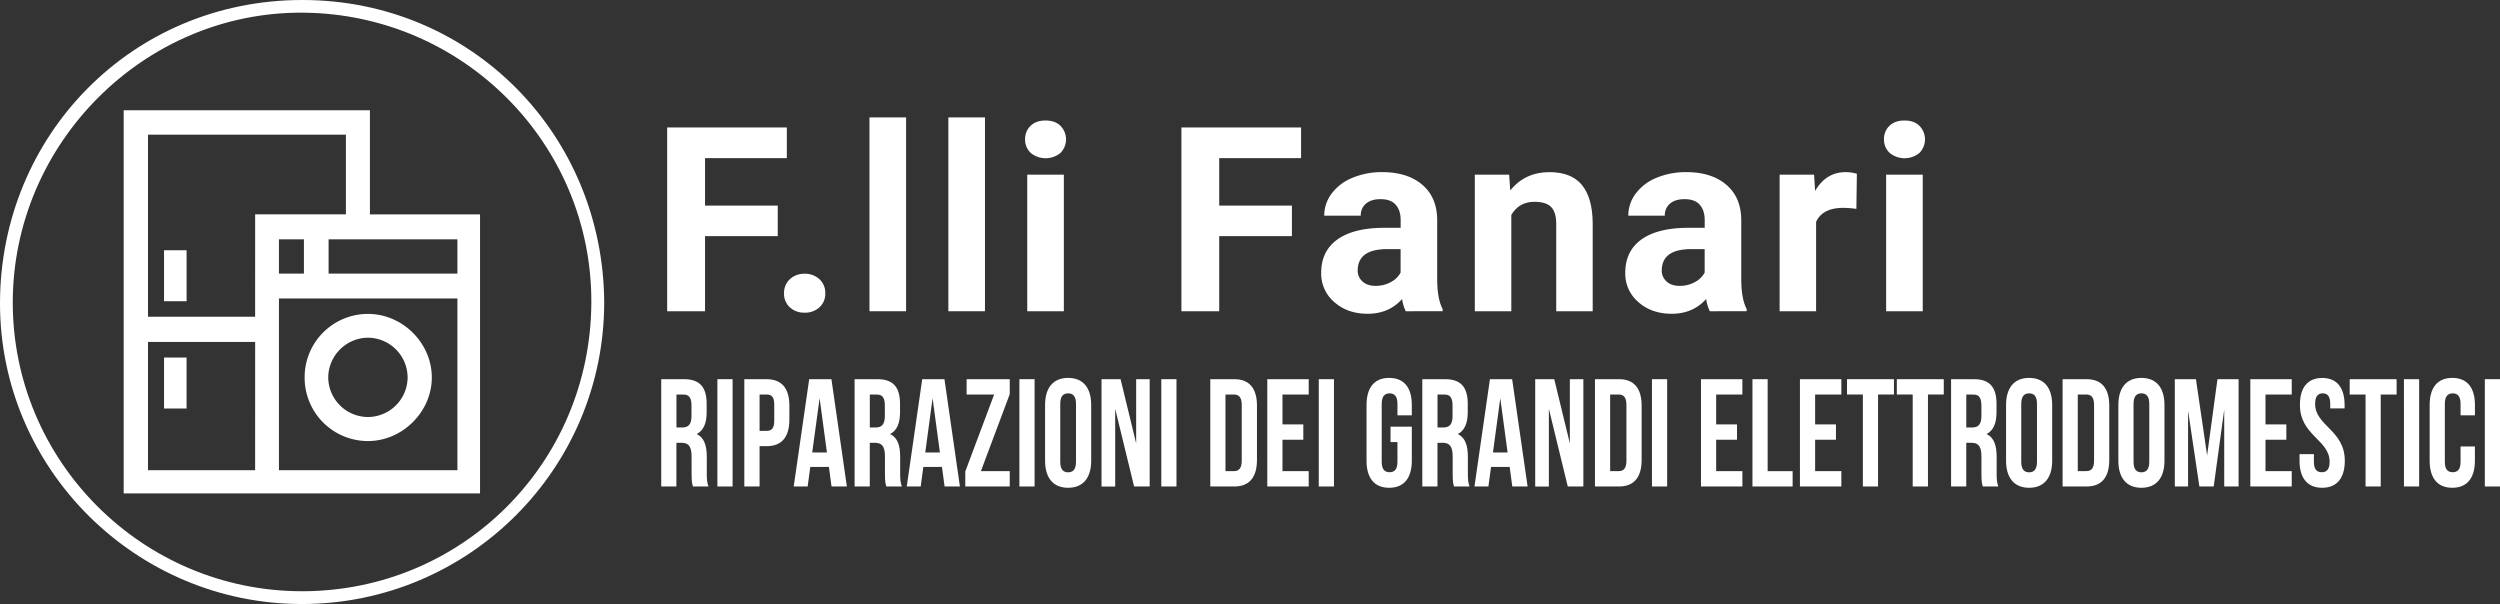 <?xml version="1.0" encoding="UTF-8"?>
<svg xmlns="http://www.w3.org/2000/svg" id="Livello_1" data-name="Livello 1" viewBox="0 0 1664.35 402.12">
  <rect x="0" y="0" width="1664.35" height="402.12" fill="#333333" stroke="none"/>
  <defs>
    <style>.cls-1{fill:#fff;}</style>
  </defs>
  <path class="cls-1" d="M-16.75,377.05h-48.4v50H-90.36V304.7H-10.7v20.42H-65.15v31.59h48.4Z" transform="translate(534.52 -219.84)"></path>
  <path class="cls-1" d="M-12.55,415.12a12.25,12.25,0,0,1,3.9-9.42,13.91,13.91,0,0,1,9.79-3.61A14,14,0,0,1,11,405.7a12.25,12.25,0,0,1,3.9,9.42,12.06,12.06,0,0,1-3.86,9.28A14,14,0,0,1,1.14,428a13.92,13.92,0,0,1-9.83-3.57A12,12,0,0,1-12.55,415.12Z" transform="translate(534.52 -219.84)"></path>
  <path class="cls-1" d="M68.7,427.05H44.33V298H68.7Z" transform="translate(534.52 -219.84)"></path>
  <path class="cls-1" d="M121.21,427.05H96.84V298h24.37Z" transform="translate(534.52 -219.84)"></path>
  <path class="cls-1" d="M147.93,312.59a12,12,0,0,1,3.66-9q3.65-3.53,9.95-3.53t9.92,3.53a12.83,12.83,0,0,1,0,18.07,15.58,15.58,0,0,1-19.75,0A11.94,11.94,0,0,1,147.93,312.59Zm25.8,114.46H149.36V336.12h24.37Z" transform="translate(534.52 -219.84)"></path>
  <path class="cls-1" d="M325.56,377.05h-48.4v50H252V304.7h79.66v20.42H277.16v31.59h48.4Z" transform="translate(534.52 -219.84)"></path>
  <path class="cls-1" d="M401.36,427.05a26.61,26.61,0,0,1-2.44-8.15q-8.82,9.83-22.94,9.83-13.37,0-22.14-7.73a24.86,24.86,0,0,1-8.79-19.5q0-14.44,10.72-22.18t31-7.82h11.18v-5.21q0-6.3-3.23-10.08t-10.21-3.78q-6.14,0-9.63,2.94a10,10,0,0,0-3.48,8.07H347.07a24.42,24.42,0,0,1,4.87-14.63,32.25,32.25,0,0,1,13.79-10.54,50.16,50.16,0,0,1,20-3.83q16.8,0,26.68,8.45t9.87,23.74V406q.09,12.94,3.61,19.58v1.43Zm-20.09-16.89a20.9,20.9,0,0,0,9.92-2.4,15.73,15.73,0,0,0,6.72-6.43V385.7h-9.07q-18.24,0-19.42,12.61l-.08,1.43a9.72,9.72,0,0,0,3.19,7.48Q375.73,410.16,381.27,410.16Z" transform="translate(534.52 -219.84)"></path>
  <path class="cls-1" d="M470.17,336.12l.76,10.51q9.75-12.18,26.13-12.19,14.46,0,21.52,8.49t7.22,25.38v58.74H501.52V368.9q0-7.74-3.36-11.22T487,354.19q-10.26,0-15.38,8.74v64.12H447.32V336.12Z" transform="translate(534.52 -219.84)"></path>
  <path class="cls-1" d="M603.78,427.05a27.18,27.18,0,0,1-2.44-8.15q-8.82,9.83-22.94,9.83-13.35,0-22.14-7.73a24.85,24.85,0,0,1-8.78-19.5q0-14.44,10.71-22.18t31-7.82h11.18v-5.21q0-6.3-3.24-10.08t-10.21-3.78q-6.14,0-9.62,2.94a10,10,0,0,0-3.49,8.07H549.5a24.42,24.42,0,0,1,4.87-14.63,32.22,32.22,0,0,1,13.78-10.54,50.23,50.23,0,0,1,20-3.83q16.8,0,26.68,8.45t9.88,23.74V406q.07,12.94,3.61,19.58v1.43ZM583.7,410.16a20.86,20.86,0,0,0,9.91-2.4,15.7,15.7,0,0,0,6.73-6.43V385.7h-9.08q-18.24,0-19.41,12.61l-.09,1.43a9.73,9.73,0,0,0,3.2,7.48Q578.16,410.16,583.7,410.16Z" transform="translate(534.52 -219.84)"></path>
  <path class="cls-1" d="M701.34,358.9a65.71,65.71,0,0,0-8.74-.67q-13.79,0-18.07,9.32v59.5H650.25V336.12h22.94l.67,10.84q7.3-12.51,20.25-12.52a25.35,25.35,0,0,1,7.56,1.1Z" transform="translate(534.52 -219.84)"></path>
  <path class="cls-1" d="M719.73,312.59a12,12,0,0,1,3.66-9q3.66-3.53,10-3.53t9.91,3.53a12.83,12.83,0,0,1,0,18.07,15.58,15.58,0,0,1-19.75,0A11.94,11.94,0,0,1,719.73,312.59Zm25.8,114.46H721.16V336.12h24.37Z" transform="translate(534.52 -219.84)"></path>
  <path class="cls-1" d="M-73.18,543.71c-.56-1.84-.92-3-.92-8.78V523.71c0-6.63-2-9.08-6.62-9.08h-3.49v29.08H-94.32V472.28h15.25c10.48,0,15,5.4,15,16.43v5.61c0,7.35-2.11,12.14-6.61,14.49,5,2.35,6.7,7.76,6.7,15.2v11c0,3.47.1,6,1.11,8.67Zm-11-61.23v21.94h3.95c3.77,0,6.06-1.83,6.06-7.55v-7c0-5.1-1.56-7.35-5.14-7.35Z" transform="translate(534.52 -219.84)"></path>
  <path class="cls-1" d="M-56.92,472.28h10.11v71.43H-56.92Z" transform="translate(534.52 -219.84)"></path>
  <path class="cls-1" d="M-9,489.93v9.29c0,11.43-5,17.65-15.07,17.65h-4.77v26.84H-39V472.28h14.88C-14,472.28-9,478.5-9,489.93Zm-19.84-7.45v24.19h4.77c3.22,0,5-1.64,5-6.74V489.22c0-5.11-1.75-6.74-5-6.74Z" transform="translate(534.52 -219.84)"></path>
  <path class="cls-1" d="M29.27,543.71H19.07l-1.74-13H4.92l-1.75,13H-6.11l10.3-71.43H19ZM6.21,521.06H16l-4.87-36.13Z" transform="translate(534.52 -219.84)"></path>
  <path class="cls-1" d="M55.55,543.71c-.55-1.84-.92-3-.92-8.78V523.71c0-6.63-2-9.08-6.61-9.08H44.53v29.08H34.42V472.28H49.67c10.48,0,15,5.4,15,16.43v5.61c0,7.35-2.11,12.14-6.62,14.49,5.06,2.35,6.71,7.76,6.71,15.2v11c0,3.47.09,6,1.1,8.67Zm-11-61.23v21.94h3.95c3.76,0,6.06-1.83,6.06-7.55v-7c0-5.1-1.56-7.35-5.14-7.35Z" transform="translate(534.52 -219.84)"></path>
  <path class="cls-1" d="M104.53,543.71H94.33l-1.75-13H80.18l-1.75,13H69.15l10.29-71.43h14.8ZM81.47,521.06h9.74l-4.87-36.13Z" transform="translate(534.52 -219.84)"></path>
  <path class="cls-1" d="M137.7,472.28v10l-19.2,51.23h19.2v10.2H108.11v-10l19.21-51.23H109v-10.2Z" transform="translate(534.52 -219.84)"></path>
  <path class="cls-1" d="M144.14,472.28h10.1v71.43h-10.1Z" transform="translate(534.52 -219.84)"></path>
  <path class="cls-1" d="M161.23,489.42c0-11.43,5.42-18,15.34-18s15.35,6.53,15.35,18v37.15c0,11.43-5.42,18-15.35,18s-15.34-6.53-15.34-18Zm10.1,37.86c0,5.1,2,7,5.24,7s5.24-1.94,5.24-7V488.71c0-5.11-2-7-5.24-7s-5.24,1.94-5.24,7Z" transform="translate(534.52 -219.84)"></path>
  <path class="cls-1" d="M207.91,492v51.74h-9.1V472.28h12.68L221.87,515V472.28h9v71.43H220.5Z" transform="translate(534.52 -219.84)"></path>
  <path class="cls-1" d="M238.6,472.28h10.11v71.43H238.6Z" transform="translate(534.52 -219.84)"></path>
  <path class="cls-1" d="M271.22,472.28h16c10.1,0,15.07,6.22,15.07,17.65v36.13c0,11.43-5,17.65-15.07,17.65h-16Zm10.11,10.2v51H287c3.22,0,5.15-1.84,5.15-6.94V489.42c0-5.1-1.93-6.94-5.15-6.94Z" transform="translate(534.52 -219.84)"></path>
  <path class="cls-1" d="M319.28,502.38h13.87v10.21H319.28v20.92h17.45v10.2H309.17V472.28h27.56v10.2H319.28Z" transform="translate(534.52 -219.84)"></path>
  <path class="cls-1" d="M343.44,472.28h10.11v71.43H343.44Z" transform="translate(534.52 -219.84)"></path>
  <path class="cls-1" d="M391.22,503.91h14.16v22.66c0,11.43-5.15,18-15.07,18s-15.07-6.53-15.07-18V489.42c0-11.43,5.14-18,15.07-18s15.07,6.53,15.07,18v6.94h-9.56v-7.65c0-5.11-2-7-5.24-7s-5.24,1.94-5.24,7v38.57c0,5.1,2,6.94,5.24,6.94s5.24-1.84,5.24-6.94V514.12h-4.6Z" transform="translate(534.52 -219.84)"></path>
  <path class="cls-1" d="M433.49,543.71c-.55-1.84-.91-3-.91-8.78V523.71c0-6.63-2-9.08-6.62-9.08h-3.49v29.08H412.36V472.28h15.25c10.48,0,15,5.4,15,16.43v5.61c0,7.35-2.11,12.14-6.61,14.49,5,2.35,6.7,7.76,6.7,15.2v11c0,3.47.1,6,1.11,8.67Zm-11-61.23v21.94h3.95c3.77,0,6.06-1.83,6.06-7.55v-7c0-5.1-1.56-7.35-5.14-7.35Z" transform="translate(534.52 -219.84)"></path>
  <path class="cls-1" d="M482.47,543.71h-10.2l-1.74-13H458.12l-1.74,13h-9.29l10.3-71.43h14.79Zm-23.06-22.65h9.74l-4.87-36.13Z" transform="translate(534.52 -219.84)"></path>
  <path class="cls-1" d="M496.62,492v51.74h-9.09V472.28h12.68L510.59,515V472.28h9v71.43H509.21Z" transform="translate(534.52 -219.84)"></path>
  <path class="cls-1" d="M527.31,472.28h16c10.11,0,15.07,6.22,15.07,17.65v36.13c0,11.43-5,17.65-15.07,17.65h-16Zm10.11,10.2v51h5.7c3.22,0,5.14-1.84,5.14-6.94V489.42c0-5.1-1.92-6.94-5.14-6.94Z" transform="translate(534.52 -219.84)"></path>
  <path class="cls-1" d="M565.26,472.28h10.11v71.43H565.26Z" transform="translate(534.52 -219.84)"></path>
  <path class="cls-1" d="M608,502.38h13.88v10.21H608v20.92h17.46v10.2H597.89V472.28h27.56v10.2H608Z" transform="translate(534.52 -219.84)"></path>
  <path class="cls-1" d="M632.16,472.28h10.11v61.23H658.9v10.2H632.16Z" transform="translate(534.52 -219.84)"></path>
  <path class="cls-1" d="M673.88,502.38h13.87v10.21H673.88v20.92h17.46v10.2H663.77V472.28h27.57v10.2H673.88Z" transform="translate(534.52 -219.84)"></path>
  <path class="cls-1" d="M695.11,472.28h31.24v10.2H715.78v61.23H705.67V482.48H695.11Z" transform="translate(534.52 -219.84)"></path>
  <path class="cls-1" d="M728.28,472.28h31.24v10.2H749v61.23H738.84V482.48H728.28Z" transform="translate(534.52 -219.84)"></path>
  <path class="cls-1" d="M785.52,543.71c-.55-1.84-.92-3-.92-8.78V523.71c0-6.63-2-9.08-6.61-9.08H774.5v29.08H764.39V472.28h15.25c10.48,0,15,5.4,15,16.43v5.61c0,7.35-2.11,12.14-6.62,14.49,5.06,2.35,6.71,7.76,6.71,15.2v11c0,3.47.09,6,1.1,8.67Zm-11-61.23v21.94h4c3.77,0,6.06-1.83,6.06-7.55v-7c0-5.1-1.56-7.35-5.14-7.35Z" transform="translate(534.52 -219.84)"></path>
  <path class="cls-1" d="M801,489.42c0-11.43,5.42-18,15.35-18s15.34,6.53,15.34,18v37.15c0,11.43-5.42,18-15.34,18S801,538,801,526.57Zm10.11,37.86c0,5.1,2,7,5.24,7s5.23-1.94,5.23-7V488.71c0-5.11-2-7-5.23-7s-5.24,1.94-5.24,7Z" transform="translate(534.52 -219.84)"></path>
  <path class="cls-1" d="M838.64,472.28h16c10.1,0,15.06,6.22,15.06,17.65v36.13c0,11.43-5,17.65-15.06,17.65h-16Zm10.1,10.2v51h5.7c3.22,0,5.15-1.84,5.15-6.94V489.42c0-5.1-1.93-6.94-5.15-6.94Z" transform="translate(534.52 -219.84)"></path>
  <path class="cls-1" d="M875.76,489.42c0-11.43,5.42-18,15.35-18s15.34,6.53,15.34,18v37.15c0,11.43-5.42,18-15.34,18s-15.35-6.53-15.35-18Zm10.11,37.86c0,5.1,2,7,5.24,7s5.23-1.94,5.23-7V488.71c0-5.11-2-7-5.23-7s-5.24,1.94-5.24,7Z" transform="translate(534.52 -219.84)"></path>
  <path class="cls-1" d="M934.85,523l6.89-50.72H955.8v71.43h-9.56V492.48l-7,51.23H929.7l-7.53-50.51v50.51h-8.83V472.28H927.4Z" transform="translate(534.52 -219.84)"></path>
  <path class="cls-1" d="M973.71,502.38h13.88v10.21H973.71v20.92h17.46v10.2H963.61V472.28h27.56v10.2H973.71Z" transform="translate(534.52 -219.84)"></path>
  <path class="cls-1" d="M1011.48,471.46c9.83,0,14.89,6.53,14.89,18v2.25h-9.56v-3c0-5.11-1.84-7-5-7s-5.06,1.94-5.06,7c0,14.69,19.76,17.45,19.76,37.86,0,11.43-5.15,18-15.07,18s-15.07-6.53-15.07-18v-4.39h9.56v5.1c0,5.1,2,6.94,5.23,6.94s5.24-1.84,5.24-6.94c0-14.69-19.76-17.45-19.76-37.86C996.59,478,1001.65,471.46,1011.48,471.46Z" transform="translate(534.52 -219.84)"></path>
  <path class="cls-1" d="M1029.77,472.28H1061v10.2h-10.57v61.23h-10.1V482.48h-10.57Z" transform="translate(534.52 -219.84)"></path>
  <path class="cls-1" d="M1065.88,472.28H1076v71.43h-10.11Z" transform="translate(534.52 -219.84)"></path>
  <path class="cls-1" d="M1113.11,517.08v9.49c0,11.43-5.15,18-15.07,18S1083,538,1083,526.57V489.42c0-11.43,5.15-18,15.07-18s15.07,6.53,15.07,18v6.94h-9.56v-7.65c0-5.11-2-7-5.23-7s-5.24,1.94-5.24,7v38.57c0,5.1,2,6.94,5.24,6.94s5.23-1.84,5.23-6.94v-10.2Z" transform="translate(534.52 -219.84)"></path>
  <path class="cls-1" d="M1119.73,472.28h10.1v71.43h-10.1Z" transform="translate(534.52 -219.84)"></path>
  <path class="cls-1" d="M-333.24,219.84c-113.73,0-200.94,90.35-201.28,201.41-.31,110.84,90.67,200.92,201.31,200.71,111.1-.23,201-90.2,200.93-201C-133,309.58-220.45,219.85-333.24,219.84Zm-.16,393.61c-106.33,0-192.86-86.56-192.62-192.66.24-105.94,87.8-193.23,193.1-192.52,106.62.74,192.69,87.35,192.08,193.3C-141.46,528.27-226.93,613.45-333.4,613.45Z" transform="translate(534.52 -219.84)"></path>
  <path class="cls-1" d="M-289.63,428.82a42.14,42.14,0,0,0-42.08,42.54,42.16,42.16,0,0,0,42.53,42.11c22.8-.23,42.07-19.54,42.13-42.23C-247,448.23-266.53,428.77-289.63,428.82Zm.16,68.64A26.56,26.56,0,0,1-316,471a26.7,26.7,0,0,1,26-26.33,26.58,26.58,0,0,1,26.85,26.16A26.56,26.56,0,0,1-289.47,497.46Z" transform="translate(534.52 -219.84)"></path>
  <rect class="cls-1" x="109.21" y="238.03" width="14.99" height="33.93"></rect>
  <path class="cls-1" d="M-425.31,420.38h15V386.44h-15Z" transform="translate(534.52 -219.84)"></path>
  <path class="cls-1" d="M-288.25,362.56v-69.3H-452.18V548.33h237.24V362.56Zm-76.42,170.29H-436V447.47h71.35Zm0-102.16H-436V309.5h131.77v53.05h-60.42Zm32.48-51.52V402h-16.62V379.17ZM-230,532.85H-348.81V418.52H-230ZM-230,402h-85.76V379.17H-230Z" transform="translate(534.52 -219.84)"></path>
</svg>
